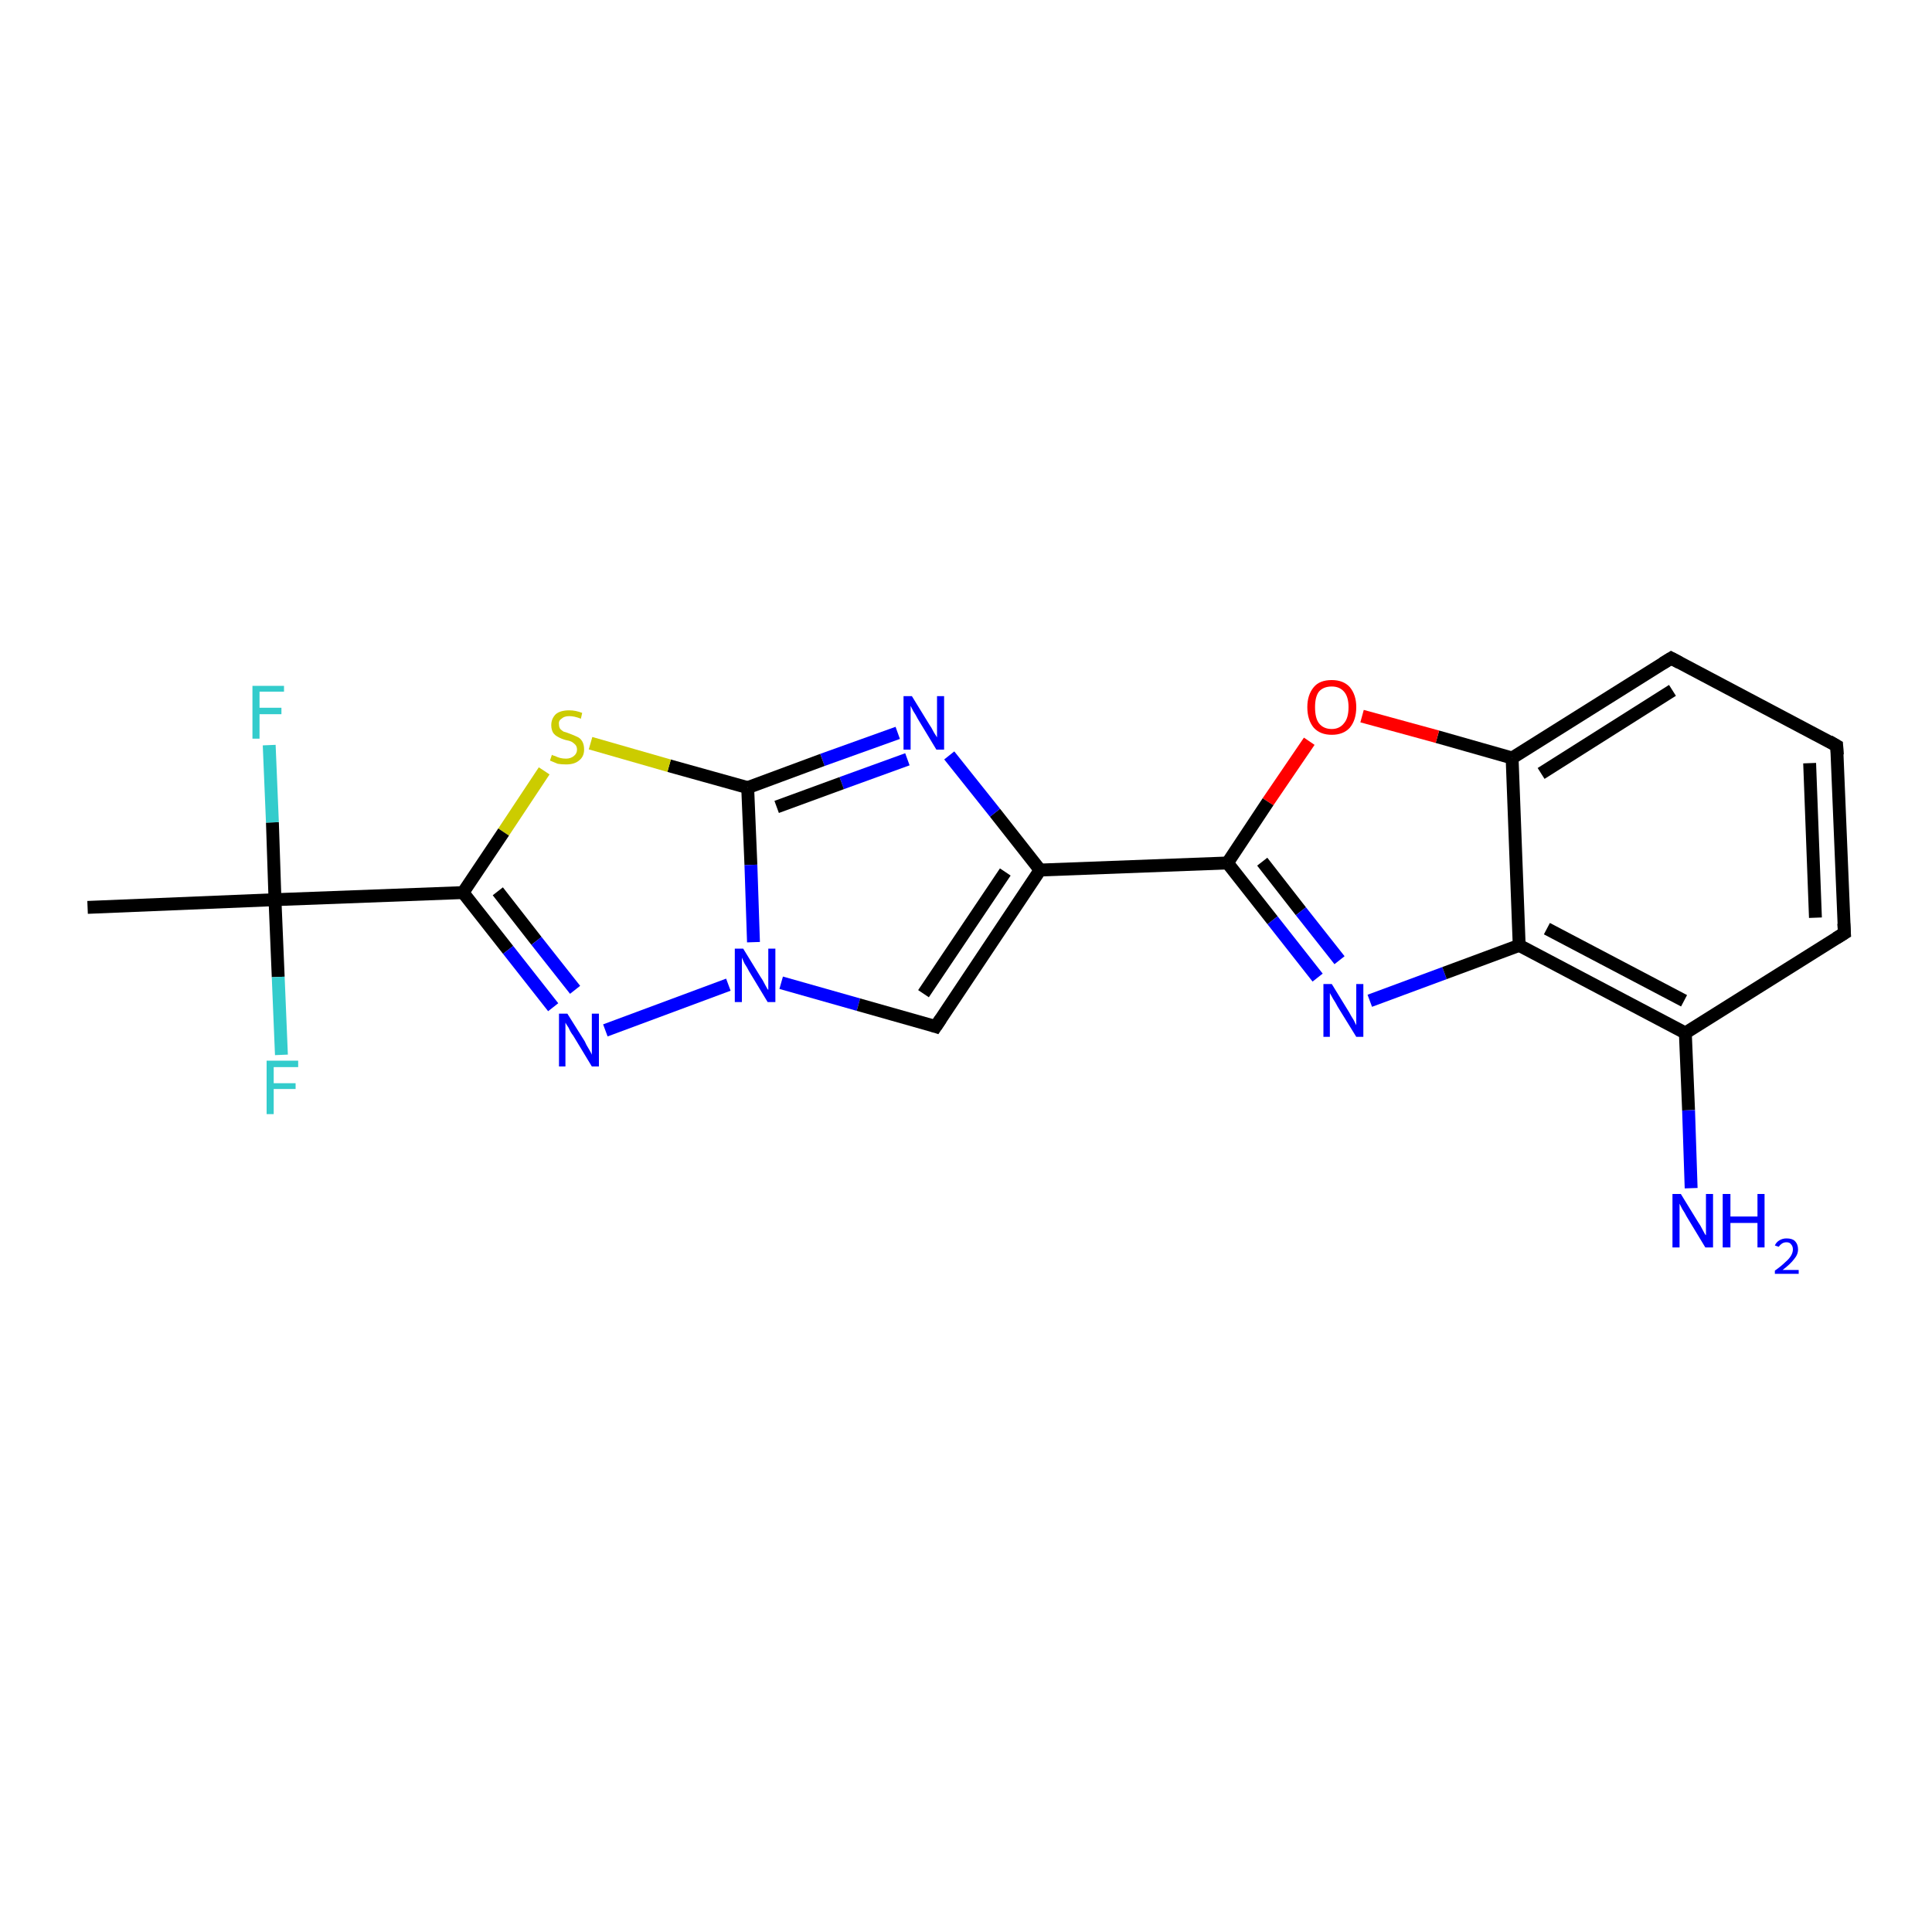 <?xml version='1.0' encoding='iso-8859-1'?>
<svg version='1.1' baseProfile='full'
              xmlns='http://www.w3.org/2000/svg'
                      xmlns:rdkit='http://www.rdkit.org/xml'
                      xmlns:xlink='http://www.w3.org/1999/xlink'
                  xml:space='preserve'
width='300px' height='300px' viewBox='0 0 300 300'>
<!-- END OF HEADER -->
<rect style='opacity:1.0;fill:#FFFFFF;stroke:none' width='300.0' height='300.0' x='0.0' y='0.0'> </rect>
<path class='bond-0 atom-0 atom-1' d='M 13.6,140.9 L 42.7,139.7' style='fill:none;fill-rule:evenodd;stroke:#000000;stroke-width:2.0px;stroke-linecap:butt;stroke-linejoin:miter;stroke-opacity:1' />
<path class='bond-1 atom-1 atom-2' d='M 42.7,139.7 L 43.2,151.7' style='fill:none;fill-rule:evenodd;stroke:#000000;stroke-width:2.0px;stroke-linecap:butt;stroke-linejoin:miter;stroke-opacity:1' />
<path class='bond-1 atom-1 atom-2' d='M 43.2,151.7 L 43.7,163.8' style='fill:none;fill-rule:evenodd;stroke:#33CCCC;stroke-width:2.0px;stroke-linecap:butt;stroke-linejoin:miter;stroke-opacity:1' />
<path class='bond-2 atom-1 atom-3' d='M 42.7,139.7 L 42.3,127.7' style='fill:none;fill-rule:evenodd;stroke:#000000;stroke-width:2.0px;stroke-linecap:butt;stroke-linejoin:miter;stroke-opacity:1' />
<path class='bond-2 atom-1 atom-3' d='M 42.3,127.7 L 41.8,115.7' style='fill:none;fill-rule:evenodd;stroke:#33CCCC;stroke-width:2.0px;stroke-linecap:butt;stroke-linejoin:miter;stroke-opacity:1' />
<path class='bond-3 atom-1 atom-4' d='M 42.7,139.7 L 71.9,138.6' style='fill:none;fill-rule:evenodd;stroke:#000000;stroke-width:2.0px;stroke-linecap:butt;stroke-linejoin:miter;stroke-opacity:1' />
<path class='bond-4 atom-4 atom-5' d='M 71.9,138.6 L 78.9,147.5' style='fill:none;fill-rule:evenodd;stroke:#000000;stroke-width:2.0px;stroke-linecap:butt;stroke-linejoin:miter;stroke-opacity:1' />
<path class='bond-4 atom-4 atom-5' d='M 78.9,147.5 L 85.9,156.4' style='fill:none;fill-rule:evenodd;stroke:#0000FF;stroke-width:2.0px;stroke-linecap:butt;stroke-linejoin:miter;stroke-opacity:1' />
<path class='bond-4 atom-4 atom-5' d='M 77.3,138.4 L 83.3,146.1' style='fill:none;fill-rule:evenodd;stroke:#000000;stroke-width:2.0px;stroke-linecap:butt;stroke-linejoin:miter;stroke-opacity:1' />
<path class='bond-4 atom-4 atom-5' d='M 83.3,146.1 L 89.3,153.7' style='fill:none;fill-rule:evenodd;stroke:#0000FF;stroke-width:2.0px;stroke-linecap:butt;stroke-linejoin:miter;stroke-opacity:1' />
<path class='bond-5 atom-5 atom-6' d='M 94.0,160.0 L 113.1,152.9' style='fill:none;fill-rule:evenodd;stroke:#0000FF;stroke-width:2.0px;stroke-linecap:butt;stroke-linejoin:miter;stroke-opacity:1' />
<path class='bond-6 atom-6 atom-7' d='M 121.3,152.6 L 133.3,156.0' style='fill:none;fill-rule:evenodd;stroke:#0000FF;stroke-width:2.0px;stroke-linecap:butt;stroke-linejoin:miter;stroke-opacity:1' />
<path class='bond-6 atom-6 atom-7' d='M 133.3,156.0 L 145.3,159.4' style='fill:none;fill-rule:evenodd;stroke:#000000;stroke-width:2.0px;stroke-linecap:butt;stroke-linejoin:miter;stroke-opacity:1' />
<path class='bond-7 atom-7 atom-8' d='M 145.3,159.4 L 161.5,135.1' style='fill:none;fill-rule:evenodd;stroke:#000000;stroke-width:2.0px;stroke-linecap:butt;stroke-linejoin:miter;stroke-opacity:1' />
<path class='bond-7 atom-7 atom-8' d='M 143.4,154.3 L 156.1,135.4' style='fill:none;fill-rule:evenodd;stroke:#000000;stroke-width:2.0px;stroke-linecap:butt;stroke-linejoin:miter;stroke-opacity:1' />
<path class='bond-8 atom-8 atom-9' d='M 161.5,135.1 L 154.5,126.2' style='fill:none;fill-rule:evenodd;stroke:#000000;stroke-width:2.0px;stroke-linecap:butt;stroke-linejoin:miter;stroke-opacity:1' />
<path class='bond-8 atom-8 atom-9' d='M 154.5,126.2 L 147.4,117.3' style='fill:none;fill-rule:evenodd;stroke:#0000FF;stroke-width:2.0px;stroke-linecap:butt;stroke-linejoin:miter;stroke-opacity:1' />
<path class='bond-9 atom-9 atom-10' d='M 139.4,113.8 L 127.7,118.0' style='fill:none;fill-rule:evenodd;stroke:#0000FF;stroke-width:2.0px;stroke-linecap:butt;stroke-linejoin:miter;stroke-opacity:1' />
<path class='bond-9 atom-9 atom-10' d='M 127.7,118.0 L 116.1,122.3' style='fill:none;fill-rule:evenodd;stroke:#000000;stroke-width:2.0px;stroke-linecap:butt;stroke-linejoin:miter;stroke-opacity:1' />
<path class='bond-9 atom-9 atom-10' d='M 140.9,117.9 L 130.7,121.6' style='fill:none;fill-rule:evenodd;stroke:#0000FF;stroke-width:2.0px;stroke-linecap:butt;stroke-linejoin:miter;stroke-opacity:1' />
<path class='bond-9 atom-9 atom-10' d='M 130.7,121.6 L 120.6,125.3' style='fill:none;fill-rule:evenodd;stroke:#000000;stroke-width:2.0px;stroke-linecap:butt;stroke-linejoin:miter;stroke-opacity:1' />
<path class='bond-10 atom-10 atom-11' d='M 116.1,122.3 L 103.9,118.9' style='fill:none;fill-rule:evenodd;stroke:#000000;stroke-width:2.0px;stroke-linecap:butt;stroke-linejoin:miter;stroke-opacity:1' />
<path class='bond-10 atom-10 atom-11' d='M 103.9,118.9 L 91.7,115.4' style='fill:none;fill-rule:evenodd;stroke:#CCCC00;stroke-width:2.0px;stroke-linecap:butt;stroke-linejoin:miter;stroke-opacity:1' />
<path class='bond-11 atom-8 atom-12' d='M 161.5,135.1 L 190.6,134.0' style='fill:none;fill-rule:evenodd;stroke:#000000;stroke-width:2.0px;stroke-linecap:butt;stroke-linejoin:miter;stroke-opacity:1' />
<path class='bond-12 atom-12 atom-13' d='M 190.6,134.0 L 197.6,142.9' style='fill:none;fill-rule:evenodd;stroke:#000000;stroke-width:2.0px;stroke-linecap:butt;stroke-linejoin:miter;stroke-opacity:1' />
<path class='bond-12 atom-12 atom-13' d='M 197.6,142.9 L 204.6,151.8' style='fill:none;fill-rule:evenodd;stroke:#0000FF;stroke-width:2.0px;stroke-linecap:butt;stroke-linejoin:miter;stroke-opacity:1' />
<path class='bond-12 atom-12 atom-13' d='M 196.0,133.8 L 202.0,141.5' style='fill:none;fill-rule:evenodd;stroke:#000000;stroke-width:2.0px;stroke-linecap:butt;stroke-linejoin:miter;stroke-opacity:1' />
<path class='bond-12 atom-12 atom-13' d='M 202.0,141.5 L 208.0,149.1' style='fill:none;fill-rule:evenodd;stroke:#0000FF;stroke-width:2.0px;stroke-linecap:butt;stroke-linejoin:miter;stroke-opacity:1' />
<path class='bond-13 atom-13 atom-14' d='M 212.7,155.4 L 224.3,151.1' style='fill:none;fill-rule:evenodd;stroke:#0000FF;stroke-width:2.0px;stroke-linecap:butt;stroke-linejoin:miter;stroke-opacity:1' />
<path class='bond-13 atom-13 atom-14' d='M 224.3,151.1 L 235.9,146.8' style='fill:none;fill-rule:evenodd;stroke:#000000;stroke-width:2.0px;stroke-linecap:butt;stroke-linejoin:miter;stroke-opacity:1' />
<path class='bond-14 atom-14 atom-15' d='M 235.9,146.8 L 261.7,160.4' style='fill:none;fill-rule:evenodd;stroke:#000000;stroke-width:2.0px;stroke-linecap:butt;stroke-linejoin:miter;stroke-opacity:1' />
<path class='bond-14 atom-14 atom-15' d='M 240.2,144.2 L 261.5,155.4' style='fill:none;fill-rule:evenodd;stroke:#000000;stroke-width:2.0px;stroke-linecap:butt;stroke-linejoin:miter;stroke-opacity:1' />
<path class='bond-15 atom-15 atom-16' d='M 261.7,160.4 L 262.2,172.4' style='fill:none;fill-rule:evenodd;stroke:#000000;stroke-width:2.0px;stroke-linecap:butt;stroke-linejoin:miter;stroke-opacity:1' />
<path class='bond-15 atom-15 atom-16' d='M 262.2,172.4 L 262.6,184.5' style='fill:none;fill-rule:evenodd;stroke:#0000FF;stroke-width:2.0px;stroke-linecap:butt;stroke-linejoin:miter;stroke-opacity:1' />
<path class='bond-16 atom-15 atom-17' d='M 261.7,160.4 L 286.4,144.9' style='fill:none;fill-rule:evenodd;stroke:#000000;stroke-width:2.0px;stroke-linecap:butt;stroke-linejoin:miter;stroke-opacity:1' />
<path class='bond-17 atom-17 atom-18' d='M 286.4,144.9 L 285.2,115.8' style='fill:none;fill-rule:evenodd;stroke:#000000;stroke-width:2.0px;stroke-linecap:butt;stroke-linejoin:miter;stroke-opacity:1' />
<path class='bond-17 atom-17 atom-18' d='M 281.9,142.5 L 281.0,118.5' style='fill:none;fill-rule:evenodd;stroke:#000000;stroke-width:2.0px;stroke-linecap:butt;stroke-linejoin:miter;stroke-opacity:1' />
<path class='bond-18 atom-18 atom-19' d='M 285.2,115.8 L 259.5,102.2' style='fill:none;fill-rule:evenodd;stroke:#000000;stroke-width:2.0px;stroke-linecap:butt;stroke-linejoin:miter;stroke-opacity:1' />
<path class='bond-19 atom-19 atom-20' d='M 259.5,102.2 L 234.8,117.7' style='fill:none;fill-rule:evenodd;stroke:#000000;stroke-width:2.0px;stroke-linecap:butt;stroke-linejoin:miter;stroke-opacity:1' />
<path class='bond-19 atom-19 atom-20' d='M 259.7,107.2 L 239.3,120.1' style='fill:none;fill-rule:evenodd;stroke:#000000;stroke-width:2.0px;stroke-linecap:butt;stroke-linejoin:miter;stroke-opacity:1' />
<path class='bond-20 atom-20 atom-21' d='M 234.8,117.7 L 223.2,114.4' style='fill:none;fill-rule:evenodd;stroke:#000000;stroke-width:2.0px;stroke-linecap:butt;stroke-linejoin:miter;stroke-opacity:1' />
<path class='bond-20 atom-20 atom-21' d='M 223.2,114.4 L 211.5,111.2' style='fill:none;fill-rule:evenodd;stroke:#FF0000;stroke-width:2.0px;stroke-linecap:butt;stroke-linejoin:miter;stroke-opacity:1' />
<path class='bond-21 atom-11 atom-4' d='M 84.5,119.7 L 78.2,129.2' style='fill:none;fill-rule:evenodd;stroke:#CCCC00;stroke-width:2.0px;stroke-linecap:butt;stroke-linejoin:miter;stroke-opacity:1' />
<path class='bond-21 atom-11 atom-4' d='M 78.2,129.2 L 71.9,138.6' style='fill:none;fill-rule:evenodd;stroke:#000000;stroke-width:2.0px;stroke-linecap:butt;stroke-linejoin:miter;stroke-opacity:1' />
<path class='bond-22 atom-21 atom-12' d='M 203.3,115.1 L 196.9,124.5' style='fill:none;fill-rule:evenodd;stroke:#FF0000;stroke-width:2.0px;stroke-linecap:butt;stroke-linejoin:miter;stroke-opacity:1' />
<path class='bond-22 atom-21 atom-12' d='M 196.9,124.5 L 190.6,134.0' style='fill:none;fill-rule:evenodd;stroke:#000000;stroke-width:2.0px;stroke-linecap:butt;stroke-linejoin:miter;stroke-opacity:1' />
<path class='bond-23 atom-10 atom-6' d='M 116.1,122.3 L 116.6,134.3' style='fill:none;fill-rule:evenodd;stroke:#000000;stroke-width:2.0px;stroke-linecap:butt;stroke-linejoin:miter;stroke-opacity:1' />
<path class='bond-23 atom-10 atom-6' d='M 116.6,134.3 L 117.0,146.3' style='fill:none;fill-rule:evenodd;stroke:#0000FF;stroke-width:2.0px;stroke-linecap:butt;stroke-linejoin:miter;stroke-opacity:1' />
<path class='bond-24 atom-20 atom-14' d='M 234.8,117.7 L 235.9,146.8' style='fill:none;fill-rule:evenodd;stroke:#000000;stroke-width:2.0px;stroke-linecap:butt;stroke-linejoin:miter;stroke-opacity:1' />
<path d='M 144.7,159.2 L 145.3,159.4 L 146.1,158.2' style='fill:none;stroke:#000000;stroke-width:2.0px;stroke-linecap:butt;stroke-linejoin:miter;stroke-opacity:1;' />
<path d='M 285.1,145.7 L 286.4,144.9 L 286.3,143.4' style='fill:none;stroke:#000000;stroke-width:2.0px;stroke-linecap:butt;stroke-linejoin:miter;stroke-opacity:1;' />
<path d='M 285.3,117.2 L 285.2,115.8 L 284.0,115.1' style='fill:none;stroke:#000000;stroke-width:2.0px;stroke-linecap:butt;stroke-linejoin:miter;stroke-opacity:1;' />
<path d='M 260.8,102.9 L 259.5,102.2 L 258.2,103.0' style='fill:none;stroke:#000000;stroke-width:2.0px;stroke-linecap:butt;stroke-linejoin:miter;stroke-opacity:1;' />
<path class='atom-2' d='M 41.4 164.7
L 46.3 164.7
L 46.3 165.7
L 42.5 165.7
L 42.5 168.2
L 45.9 168.2
L 45.9 169.1
L 42.5 169.1
L 42.5 173.0
L 41.4 173.0
L 41.4 164.7
' fill='#33CCCC'/>
<path class='atom-3' d='M 39.2 106.5
L 44.1 106.5
L 44.1 107.4
L 40.3 107.4
L 40.3 109.9
L 43.7 109.9
L 43.7 110.9
L 40.3 110.9
L 40.3 114.7
L 39.2 114.7
L 39.2 106.5
' fill='#33CCCC'/>
<path class='atom-5' d='M 88.1 157.4
L 90.8 161.7
Q 91.0 162.2, 91.5 163.0
Q 91.9 163.7, 91.9 163.8
L 91.9 157.4
L 93.0 157.4
L 93.0 165.6
L 91.9 165.6
L 89.0 160.8
Q 88.6 160.3, 88.3 159.6
Q 87.9 159.0, 87.8 158.8
L 87.8 165.6
L 86.8 165.6
L 86.8 157.4
L 88.1 157.4
' fill='#0000FF'/>
<path class='atom-6' d='M 115.4 147.3
L 118.1 151.7
Q 118.4 152.1, 118.8 152.9
Q 119.2 153.7, 119.3 153.7
L 119.3 147.3
L 120.4 147.3
L 120.4 155.6
L 119.2 155.6
L 116.3 150.8
Q 116.0 150.2, 115.6 149.6
Q 115.3 148.9, 115.2 148.7
L 115.2 155.6
L 114.1 155.6
L 114.1 147.3
L 115.4 147.3
' fill='#0000FF'/>
<path class='atom-9' d='M 141.6 108.1
L 144.3 112.5
Q 144.6 112.9, 145.0 113.7
Q 145.5 114.5, 145.5 114.5
L 145.5 108.1
L 146.6 108.1
L 146.6 116.4
L 145.4 116.4
L 142.5 111.6
Q 142.2 111.0, 141.8 110.4
Q 141.5 109.8, 141.4 109.6
L 141.4 116.4
L 140.3 116.4
L 140.3 108.1
L 141.6 108.1
' fill='#0000FF'/>
<path class='atom-11' d='M 85.7 117.2
Q 85.8 117.3, 86.2 117.4
Q 86.6 117.6, 87.0 117.7
Q 87.4 117.8, 87.9 117.8
Q 88.6 117.8, 89.1 117.4
Q 89.6 117.0, 89.6 116.4
Q 89.6 115.9, 89.3 115.6
Q 89.1 115.4, 88.8 115.2
Q 88.4 115.0, 87.8 114.9
Q 87.1 114.7, 86.6 114.4
Q 86.2 114.2, 85.9 113.8
Q 85.6 113.3, 85.6 112.6
Q 85.6 111.6, 86.3 110.9
Q 87.0 110.3, 88.4 110.3
Q 89.4 110.3, 90.4 110.7
L 90.2 111.6
Q 89.2 111.2, 88.4 111.2
Q 87.6 111.2, 87.2 111.6
Q 86.7 111.9, 86.8 112.5
Q 86.8 112.9, 87.0 113.2
Q 87.2 113.4, 87.5 113.6
Q 87.9 113.7, 88.4 113.9
Q 89.2 114.2, 89.6 114.4
Q 90.1 114.6, 90.4 115.1
Q 90.7 115.6, 90.7 116.4
Q 90.7 117.5, 89.9 118.1
Q 89.2 118.7, 87.9 118.7
Q 87.2 118.7, 86.6 118.6
Q 86.1 118.4, 85.4 118.1
L 85.7 117.2
' fill='#CCCC00'/>
<path class='atom-13' d='M 206.8 152.8
L 209.5 157.2
Q 209.7 157.6, 210.2 158.4
Q 210.6 159.2, 210.6 159.2
L 210.6 152.8
L 211.7 152.8
L 211.7 161.0
L 210.6 161.0
L 207.7 156.3
Q 207.4 155.7, 207.0 155.1
Q 206.6 154.4, 206.5 154.2
L 206.5 161.0
L 205.5 161.0
L 205.5 152.8
L 206.8 152.8
' fill='#0000FF'/>
<path class='atom-16' d='M 261.0 185.4
L 263.7 189.8
Q 264.0 190.2, 264.4 191.0
Q 264.8 191.8, 264.9 191.8
L 264.9 185.4
L 266.0 185.4
L 266.0 193.7
L 264.8 193.7
L 261.9 188.9
Q 261.6 188.3, 261.2 187.7
Q 260.9 187.1, 260.8 186.9
L 260.8 193.7
L 259.7 193.7
L 259.7 185.4
L 261.0 185.4
' fill='#0000FF'/>
<path class='atom-16' d='M 267.5 185.4
L 268.7 185.4
L 268.7 188.9
L 272.9 188.9
L 272.9 185.4
L 274.0 185.4
L 274.0 193.7
L 272.9 193.7
L 272.9 189.9
L 268.7 189.9
L 268.7 193.7
L 267.5 193.7
L 267.5 185.4
' fill='#0000FF'/>
<path class='atom-16' d='M 275.6 193.4
Q 275.8 192.9, 276.3 192.6
Q 276.8 192.3, 277.4 192.3
Q 278.3 192.3, 278.7 192.7
Q 279.2 193.2, 279.2 194.0
Q 279.2 194.8, 278.6 195.5
Q 278.0 196.3, 276.8 197.2
L 279.3 197.2
L 279.3 197.8
L 275.6 197.8
L 275.6 197.3
Q 276.6 196.6, 277.2 196.0
Q 277.8 195.5, 278.1 195.0
Q 278.4 194.5, 278.4 194.0
Q 278.4 193.5, 278.1 193.2
Q 277.9 192.9, 277.4 192.9
Q 277.0 192.9, 276.7 193.1
Q 276.4 193.3, 276.2 193.6
L 275.6 193.4
' fill='#0000FF'/>
<path class='atom-21' d='M 203.0 109.8
Q 203.0 107.9, 204.0 106.7
Q 204.9 105.6, 206.8 105.6
Q 208.6 105.6, 209.6 106.7
Q 210.6 107.9, 210.6 109.8
Q 210.6 111.8, 209.6 113.0
Q 208.6 114.1, 206.8 114.1
Q 205.0 114.1, 204.0 113.0
Q 203.0 111.8, 203.0 109.8
M 206.8 113.2
Q 208.0 113.2, 208.7 112.3
Q 209.4 111.5, 209.4 109.8
Q 209.4 108.2, 208.7 107.4
Q 208.0 106.6, 206.8 106.6
Q 205.5 106.6, 204.8 107.4
Q 204.2 108.2, 204.2 109.8
Q 204.2 111.5, 204.8 112.3
Q 205.5 113.2, 206.8 113.2
' fill='#FF0000'/>
</svg>
